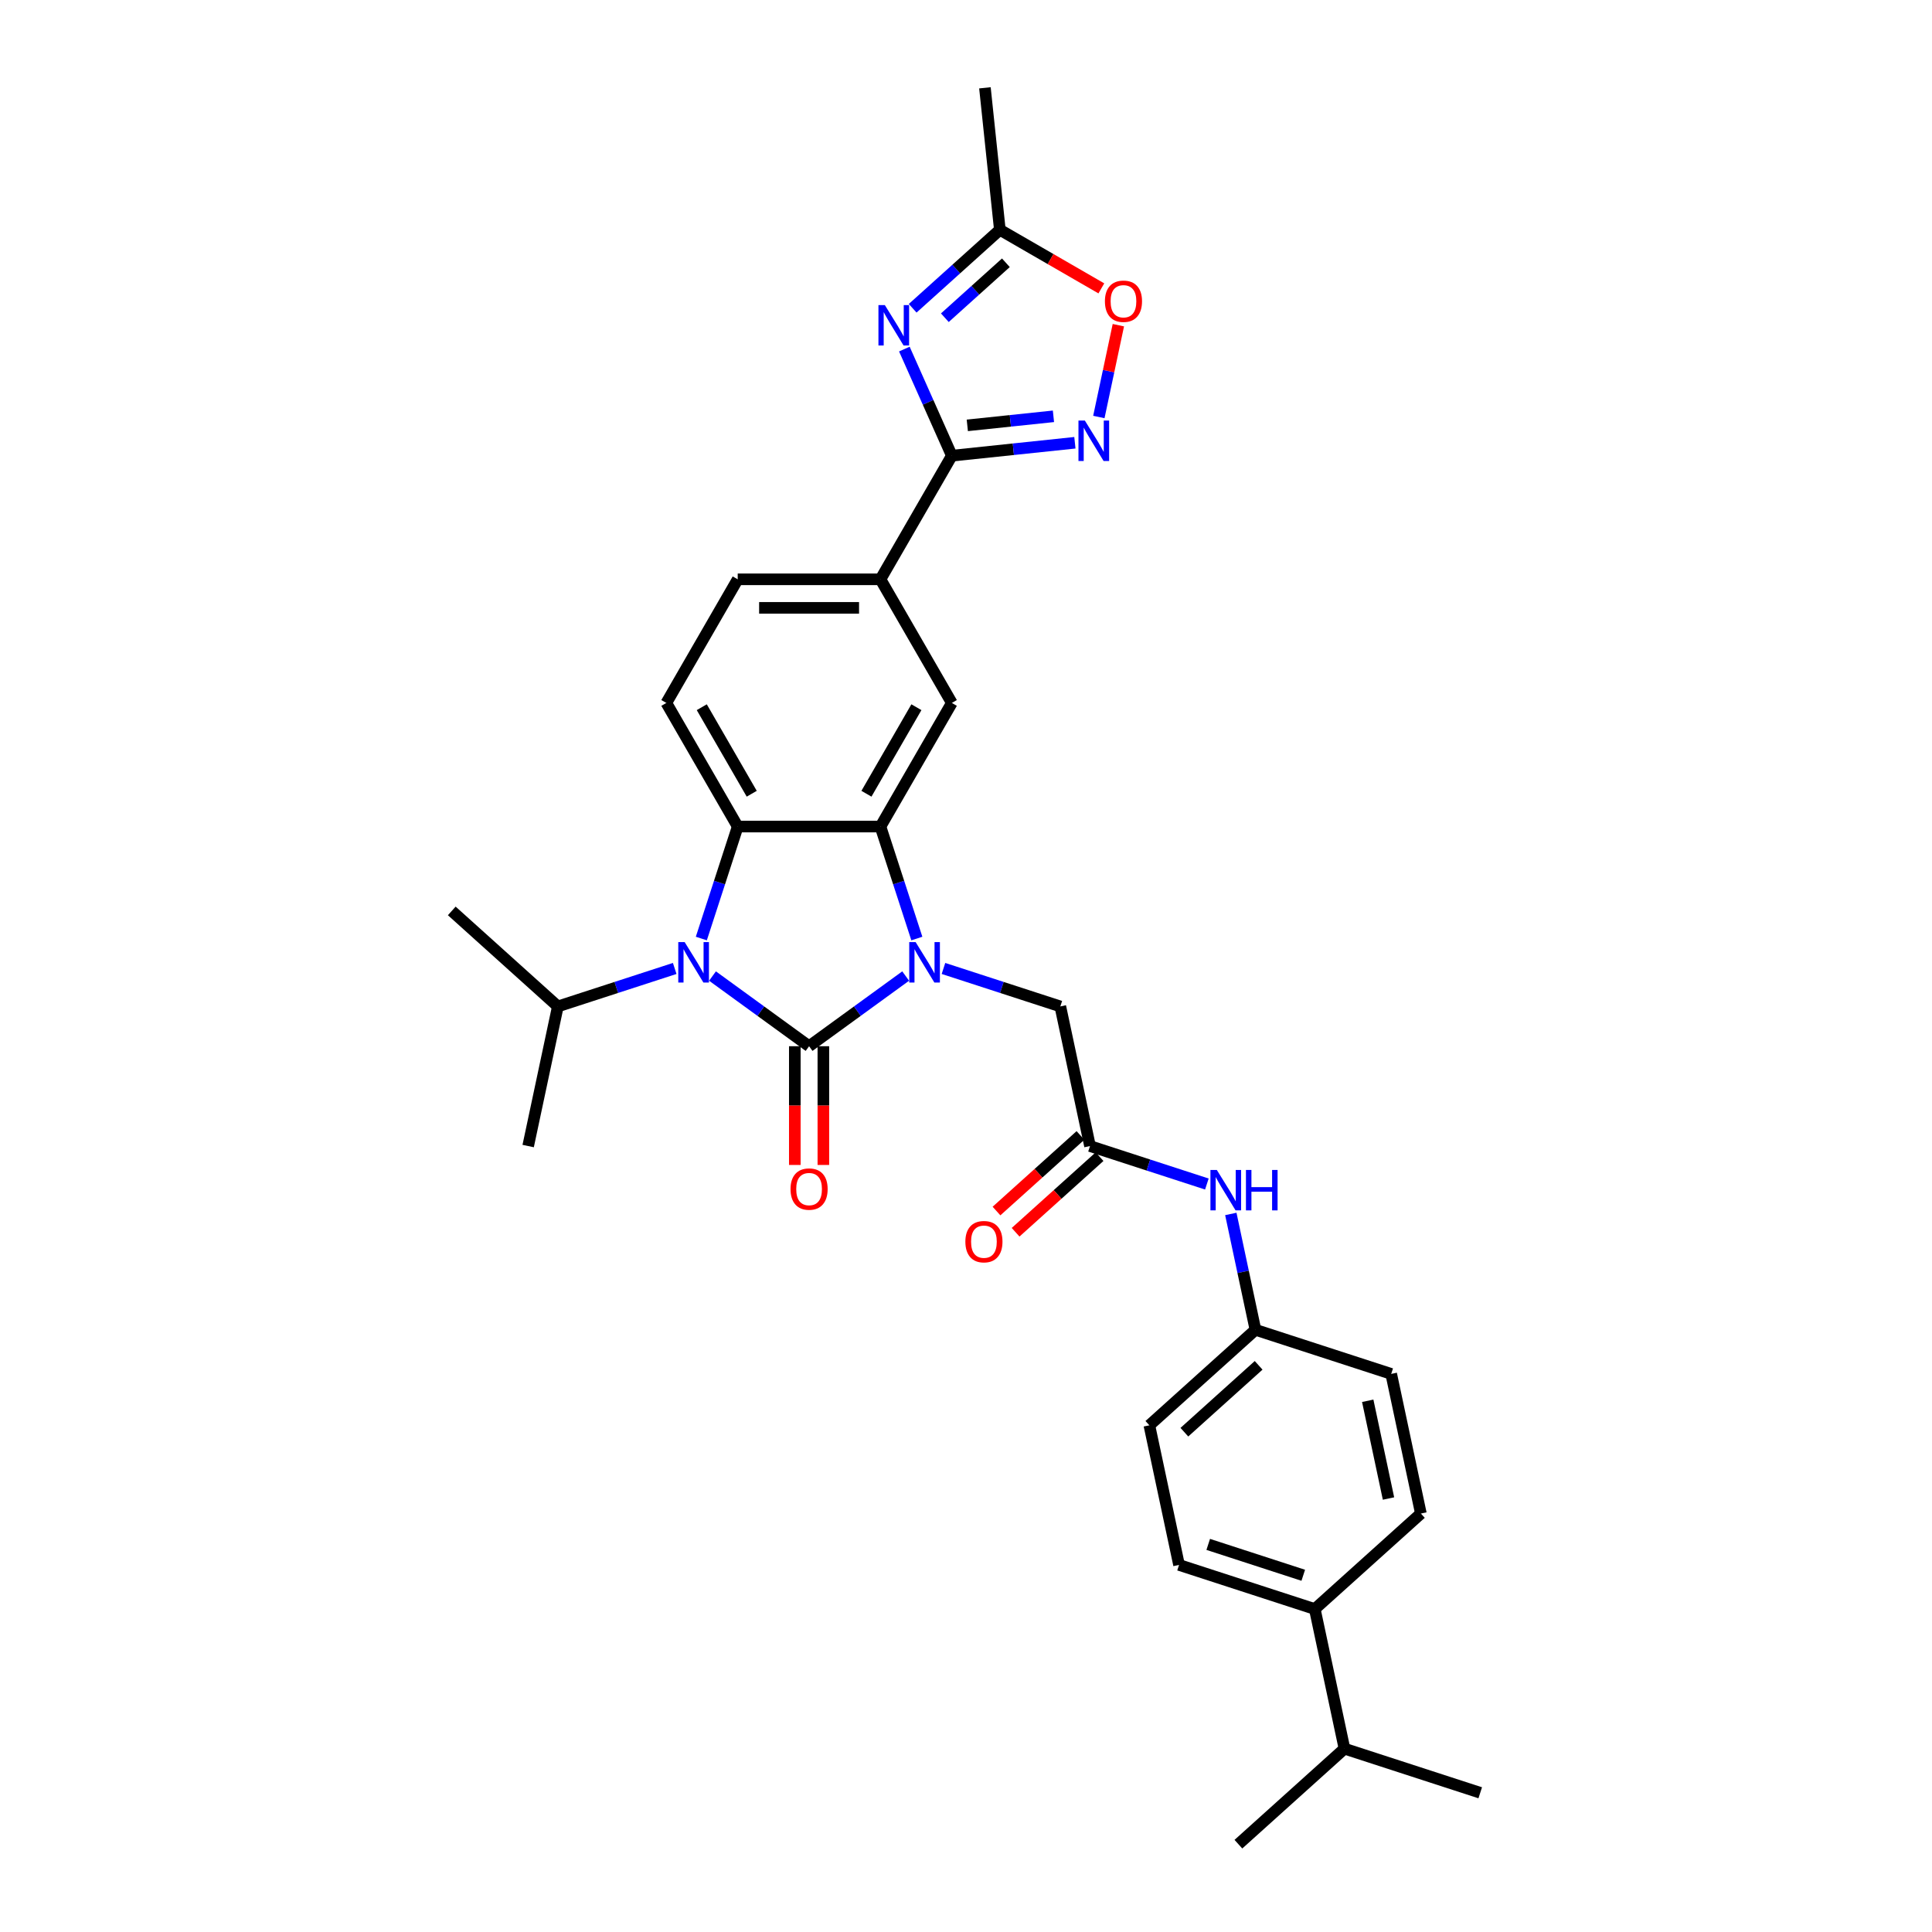 <?xml version='1.0' encoding='iso-8859-1'?>
<svg version='1.1' baseProfile='full'
              xmlns='http://www.w3.org/2000/svg'
                      xmlns:rdkit='http://www.rdkit.org/xml'
                      xmlns:xlink='http://www.w3.org/1999/xlink'
                  xml:space='preserve'
width='1000px' height='1000px' viewBox='0 0 1000 1000'>
<!-- END OF HEADER -->
<rect style='opacity:1.0;fill:#FFFFFF;stroke:none' width='1000' height='1000' x='0' y='0'> </rect>
<path class='bond-0' d='M 418.782,541.523 L 443.777,523.363' style='fill:none;fill-rule:evenodd;stroke:#000000;stroke-width:6px;stroke-linecap:butt;stroke-linejoin:miter;stroke-opacity:1' />
<path class='bond-0' d='M 443.777,523.363 L 468.773,505.202' style='fill:none;fill-rule:evenodd;stroke:#0000FF;stroke-width:6px;stroke-linecap:butt;stroke-linejoin:miter;stroke-opacity:1' />
<path class='bond-1' d='M 418.782,541.523 L 393.786,523.363' style='fill:none;fill-rule:evenodd;stroke:#000000;stroke-width:6px;stroke-linecap:butt;stroke-linejoin:miter;stroke-opacity:1' />
<path class='bond-1' d='M 393.786,523.363 L 368.79,505.202' style='fill:none;fill-rule:evenodd;stroke:#0000FF;stroke-width:6px;stroke-linecap:butt;stroke-linejoin:miter;stroke-opacity:1' />
<path class='bond-14' d='M 411.393,541.523 L 411.393,572.252' style='fill:none;fill-rule:evenodd;stroke:#000000;stroke-width:6px;stroke-linecap:butt;stroke-linejoin:miter;stroke-opacity:1' />
<path class='bond-14' d='M 411.393,572.252 L 411.393,602.98' style='fill:none;fill-rule:evenodd;stroke:#FF0000;stroke-width:6px;stroke-linecap:butt;stroke-linejoin:miter;stroke-opacity:1' />
<path class='bond-14' d='M 426.17,541.523 L 426.17,572.252' style='fill:none;fill-rule:evenodd;stroke:#000000;stroke-width:6px;stroke-linecap:butt;stroke-linejoin:miter;stroke-opacity:1' />
<path class='bond-14' d='M 426.17,572.252 L 426.17,602.98' style='fill:none;fill-rule:evenodd;stroke:#FF0000;stroke-width:6px;stroke-linecap:butt;stroke-linejoin:miter;stroke-opacity:1' />
<path class='bond-2' d='M 474.556,485.786 L 465.14,456.806' style='fill:none;fill-rule:evenodd;stroke:#0000FF;stroke-width:6px;stroke-linecap:butt;stroke-linejoin:miter;stroke-opacity:1' />
<path class='bond-2' d='M 465.14,456.806 L 455.724,427.827' style='fill:none;fill-rule:evenodd;stroke:#000000;stroke-width:6px;stroke-linecap:butt;stroke-linejoin:miter;stroke-opacity:1' />
<path class='bond-11' d='M 488.338,501.273 L 518.581,511.1' style='fill:none;fill-rule:evenodd;stroke:#0000FF;stroke-width:6px;stroke-linecap:butt;stroke-linejoin:miter;stroke-opacity:1' />
<path class='bond-11' d='M 518.581,511.1 L 548.824,520.926' style='fill:none;fill-rule:evenodd;stroke:#000000;stroke-width:6px;stroke-linecap:butt;stroke-linejoin:miter;stroke-opacity:1' />
<path class='bond-3' d='M 363.007,485.786 L 372.423,456.806' style='fill:none;fill-rule:evenodd;stroke:#0000FF;stroke-width:6px;stroke-linecap:butt;stroke-linejoin:miter;stroke-opacity:1' />
<path class='bond-3' d='M 372.423,456.806 L 381.839,427.827' style='fill:none;fill-rule:evenodd;stroke:#000000;stroke-width:6px;stroke-linecap:butt;stroke-linejoin:miter;stroke-opacity:1' />
<path class='bond-16' d='M 349.226,501.273 L 318.983,511.1' style='fill:none;fill-rule:evenodd;stroke:#0000FF;stroke-width:6px;stroke-linecap:butt;stroke-linejoin:miter;stroke-opacity:1' />
<path class='bond-16' d='M 318.983,511.1 L 288.74,520.926' style='fill:none;fill-rule:evenodd;stroke:#000000;stroke-width:6px;stroke-linecap:butt;stroke-linejoin:miter;stroke-opacity:1' />
<path class='bond-7' d='M 455.724,427.827 L 492.666,363.841' style='fill:none;fill-rule:evenodd;stroke:#000000;stroke-width:6px;stroke-linecap:butt;stroke-linejoin:miter;stroke-opacity:1' />
<path class='bond-7' d='M 448.468,410.84 L 474.328,366.05' style='fill:none;fill-rule:evenodd;stroke:#000000;stroke-width:6px;stroke-linecap:butt;stroke-linejoin:miter;stroke-opacity:1' />
<path class='bond-31' d='M 455.724,427.827 L 381.839,427.827' style='fill:none;fill-rule:evenodd;stroke:#000000;stroke-width:6px;stroke-linecap:butt;stroke-linejoin:miter;stroke-opacity:1' />
<path class='bond-13' d='M 381.839,427.827 L 344.897,363.841' style='fill:none;fill-rule:evenodd;stroke:#000000;stroke-width:6px;stroke-linecap:butt;stroke-linejoin:miter;stroke-opacity:1' />
<path class='bond-13' d='M 389.095,410.84 L 363.236,366.05' style='fill:none;fill-rule:evenodd;stroke:#000000;stroke-width:6px;stroke-linecap:butt;stroke-linejoin:miter;stroke-opacity:1' />
<path class='bond-4' d='M 468.095,180.682 L 480.38,208.275' style='fill:none;fill-rule:evenodd;stroke:#0000FF;stroke-width:6px;stroke-linecap:butt;stroke-linejoin:miter;stroke-opacity:1' />
<path class='bond-4' d='M 480.38,208.275 L 492.666,235.869' style='fill:none;fill-rule:evenodd;stroke:#000000;stroke-width:6px;stroke-linecap:butt;stroke-linejoin:miter;stroke-opacity:1' />
<path class='bond-8' d='M 472.397,159.564 L 494.959,139.249' style='fill:none;fill-rule:evenodd;stroke:#0000FF;stroke-width:6px;stroke-linecap:butt;stroke-linejoin:miter;stroke-opacity:1' />
<path class='bond-8' d='M 494.959,139.249 L 517.521,118.934' style='fill:none;fill-rule:evenodd;stroke:#000000;stroke-width:6px;stroke-linecap:butt;stroke-linejoin:miter;stroke-opacity:1' />
<path class='bond-8' d='M 489.053,164.451 L 504.847,150.231' style='fill:none;fill-rule:evenodd;stroke:#0000FF;stroke-width:6px;stroke-linecap:butt;stroke-linejoin:miter;stroke-opacity:1' />
<path class='bond-8' d='M 504.847,150.231 L 520.64,136.01' style='fill:none;fill-rule:evenodd;stroke:#000000;stroke-width:6px;stroke-linecap:butt;stroke-linejoin:miter;stroke-opacity:1' />
<path class='bond-5' d='M 492.666,235.869 L 455.724,299.855' style='fill:none;fill-rule:evenodd;stroke:#000000;stroke-width:6px;stroke-linecap:butt;stroke-linejoin:miter;stroke-opacity:1' />
<path class='bond-6' d='M 492.666,235.869 L 524.515,232.522' style='fill:none;fill-rule:evenodd;stroke:#000000;stroke-width:6px;stroke-linecap:butt;stroke-linejoin:miter;stroke-opacity:1' />
<path class='bond-6' d='M 524.515,232.522 L 556.363,229.174' style='fill:none;fill-rule:evenodd;stroke:#0000FF;stroke-width:6px;stroke-linecap:butt;stroke-linejoin:miter;stroke-opacity:1' />
<path class='bond-6' d='M 500.676,220.169 L 522.97,217.826' style='fill:none;fill-rule:evenodd;stroke:#000000;stroke-width:6px;stroke-linecap:butt;stroke-linejoin:miter;stroke-opacity:1' />
<path class='bond-6' d='M 522.97,217.826 L 545.264,215.483' style='fill:none;fill-rule:evenodd;stroke:#0000FF;stroke-width:6px;stroke-linecap:butt;stroke-linejoin:miter;stroke-opacity:1' />
<path class='bond-9' d='M 568.762,215.837 L 573.813,192.076' style='fill:none;fill-rule:evenodd;stroke:#0000FF;stroke-width:6px;stroke-linecap:butt;stroke-linejoin:miter;stroke-opacity:1' />
<path class='bond-9' d='M 573.813,192.076 L 578.863,168.314' style='fill:none;fill-rule:evenodd;stroke:#FF0000;stroke-width:6px;stroke-linecap:butt;stroke-linejoin:miter;stroke-opacity:1' />
<path class='bond-10' d='M 492.666,363.841 L 455.724,299.855' style='fill:none;fill-rule:evenodd;stroke:#000000;stroke-width:6px;stroke-linecap:butt;stroke-linejoin:miter;stroke-opacity:1' />
<path class='bond-26' d='M 517.521,118.934 L 509.798,45.455' style='fill:none;fill-rule:evenodd;stroke:#000000;stroke-width:6px;stroke-linecap:butt;stroke-linejoin:miter;stroke-opacity:1' />
<path class='bond-34' d='M 517.521,118.934 L 543.788,134.099' style='fill:none;fill-rule:evenodd;stroke:#000000;stroke-width:6px;stroke-linecap:butt;stroke-linejoin:miter;stroke-opacity:1' />
<path class='bond-34' d='M 543.788,134.099 L 570.055,149.265' style='fill:none;fill-rule:evenodd;stroke:#FF0000;stroke-width:6px;stroke-linecap:butt;stroke-linejoin:miter;stroke-opacity:1' />
<path class='bond-32' d='M 455.724,299.855 L 381.839,299.855' style='fill:none;fill-rule:evenodd;stroke:#000000;stroke-width:6px;stroke-linecap:butt;stroke-linejoin:miter;stroke-opacity:1' />
<path class='bond-32' d='M 444.641,314.632 L 392.922,314.632' style='fill:none;fill-rule:evenodd;stroke:#000000;stroke-width:6px;stroke-linecap:butt;stroke-linejoin:miter;stroke-opacity:1' />
<path class='bond-12' d='M 548.824,520.926 L 564.185,593.196' style='fill:none;fill-rule:evenodd;stroke:#000000;stroke-width:6px;stroke-linecap:butt;stroke-linejoin:miter;stroke-opacity:1' />
<path class='bond-15' d='M 564.185,593.196 L 594.428,603.023' style='fill:none;fill-rule:evenodd;stroke:#000000;stroke-width:6px;stroke-linecap:butt;stroke-linejoin:miter;stroke-opacity:1' />
<path class='bond-15' d='M 594.428,603.023 L 624.671,612.849' style='fill:none;fill-rule:evenodd;stroke:#0000FF;stroke-width:6px;stroke-linecap:butt;stroke-linejoin:miter;stroke-opacity:1' />
<path class='bond-19' d='M 559.241,587.706 L 537.514,607.269' style='fill:none;fill-rule:evenodd;stroke:#000000;stroke-width:6px;stroke-linecap:butt;stroke-linejoin:miter;stroke-opacity:1' />
<path class='bond-19' d='M 537.514,607.269 L 515.786,626.832' style='fill:none;fill-rule:evenodd;stroke:#FF0000;stroke-width:6px;stroke-linecap:butt;stroke-linejoin:miter;stroke-opacity:1' />
<path class='bond-19' d='M 569.129,598.687 L 547.401,618.25' style='fill:none;fill-rule:evenodd;stroke:#000000;stroke-width:6px;stroke-linecap:butt;stroke-linejoin:miter;stroke-opacity:1' />
<path class='bond-19' d='M 547.401,618.25 L 525.674,637.814' style='fill:none;fill-rule:evenodd;stroke:#FF0000;stroke-width:6px;stroke-linecap:butt;stroke-linejoin:miter;stroke-opacity:1' />
<path class='bond-17' d='M 344.897,363.841 L 381.839,299.855' style='fill:none;fill-rule:evenodd;stroke:#000000;stroke-width:6px;stroke-linecap:butt;stroke-linejoin:miter;stroke-opacity:1' />
<path class='bond-22' d='M 637.07,628.337 L 643.442,658.317' style='fill:none;fill-rule:evenodd;stroke:#0000FF;stroke-width:6px;stroke-linecap:butt;stroke-linejoin:miter;stroke-opacity:1' />
<path class='bond-22' d='M 643.442,658.317 L 649.815,688.298' style='fill:none;fill-rule:evenodd;stroke:#000000;stroke-width:6px;stroke-linecap:butt;stroke-linejoin:miter;stroke-opacity:1' />
<path class='bond-27' d='M 288.74,520.926 L 233.833,471.488' style='fill:none;fill-rule:evenodd;stroke:#000000;stroke-width:6px;stroke-linecap:butt;stroke-linejoin:miter;stroke-opacity:1' />
<path class='bond-28' d='M 288.74,520.926 L 273.378,593.196' style='fill:none;fill-rule:evenodd;stroke:#000000;stroke-width:6px;stroke-linecap:butt;stroke-linejoin:miter;stroke-opacity:1' />
<path class='bond-18' d='M 680.538,832.837 L 610.269,810.006' style='fill:none;fill-rule:evenodd;stroke:#000000;stroke-width:6px;stroke-linecap:butt;stroke-linejoin:miter;stroke-opacity:1' />
<path class='bond-18' d='M 674.564,815.359 L 625.376,799.377' style='fill:none;fill-rule:evenodd;stroke:#000000;stroke-width:6px;stroke-linecap:butt;stroke-linejoin:miter;stroke-opacity:1' />
<path class='bond-23' d='M 680.538,832.837 L 695.899,905.107' style='fill:none;fill-rule:evenodd;stroke:#000000;stroke-width:6px;stroke-linecap:butt;stroke-linejoin:miter;stroke-opacity:1' />
<path class='bond-33' d='M 680.538,832.837 L 735.444,783.399' style='fill:none;fill-rule:evenodd;stroke:#000000;stroke-width:6px;stroke-linecap:butt;stroke-linejoin:miter;stroke-opacity:1' />
<path class='bond-20' d='M 735.444,783.399 L 720.083,711.129' style='fill:none;fill-rule:evenodd;stroke:#000000;stroke-width:6px;stroke-linecap:butt;stroke-linejoin:miter;stroke-opacity:1' />
<path class='bond-20' d='M 718.686,775.631 L 707.933,725.042' style='fill:none;fill-rule:evenodd;stroke:#000000;stroke-width:6px;stroke-linecap:butt;stroke-linejoin:miter;stroke-opacity:1' />
<path class='bond-21' d='M 610.269,810.006 L 594.908,737.736' style='fill:none;fill-rule:evenodd;stroke:#000000;stroke-width:6px;stroke-linecap:butt;stroke-linejoin:miter;stroke-opacity:1' />
<path class='bond-24' d='M 649.815,688.298 L 720.083,711.129' style='fill:none;fill-rule:evenodd;stroke:#000000;stroke-width:6px;stroke-linecap:butt;stroke-linejoin:miter;stroke-opacity:1' />
<path class='bond-25' d='M 649.815,688.298 L 594.908,737.736' style='fill:none;fill-rule:evenodd;stroke:#000000;stroke-width:6px;stroke-linecap:butt;stroke-linejoin:miter;stroke-opacity:1' />
<path class='bond-25' d='M 651.466,706.695 L 613.032,741.302' style='fill:none;fill-rule:evenodd;stroke:#000000;stroke-width:6px;stroke-linecap:butt;stroke-linejoin:miter;stroke-opacity:1' />
<path class='bond-29' d='M 695.899,905.107 L 640.992,954.545' style='fill:none;fill-rule:evenodd;stroke:#000000;stroke-width:6px;stroke-linecap:butt;stroke-linejoin:miter;stroke-opacity:1' />
<path class='bond-30' d='M 695.899,905.107 L 766.167,927.939' style='fill:none;fill-rule:evenodd;stroke:#000000;stroke-width:6px;stroke-linecap:butt;stroke-linejoin:miter;stroke-opacity:1' />
<path  class='atom-1' d='M 473.93 487.633
L 480.787 498.715
Q 481.466 499.809, 482.56 501.789
Q 483.653 503.769, 483.712 503.887
L 483.712 487.633
L 486.491 487.633
L 486.491 508.557
L 483.624 508.557
L 476.265 496.44
Q 475.408 495.021, 474.492 493.396
Q 473.605 491.77, 473.339 491.268
L 473.339 508.557
L 470.62 508.557
L 470.62 487.633
L 473.93 487.633
' fill='#0000FF'/>
<path  class='atom-2' d='M 354.383 487.633
L 361.239 498.715
Q 361.919 499.809, 363.012 501.789
Q 364.106 503.769, 364.165 503.887
L 364.165 487.633
L 366.943 487.633
L 366.943 508.557
L 364.076 508.557
L 356.717 496.44
Q 355.86 495.021, 354.944 493.396
Q 354.058 491.77, 353.792 491.268
L 353.792 508.557
L 351.073 508.557
L 351.073 487.633
L 354.383 487.633
' fill='#0000FF'/>
<path  class='atom-5' d='M 457.989 157.91
L 464.846 168.993
Q 465.526 170.087, 466.619 172.067
Q 467.713 174.047, 467.772 174.165
L 467.772 157.91
L 470.55 157.91
L 470.55 178.835
L 467.683 178.835
L 460.324 166.718
Q 459.467 165.299, 458.551 163.673
Q 457.664 162.048, 457.398 161.546
L 457.398 178.835
L 454.679 178.835
L 454.679 157.91
L 457.989 157.91
' fill='#0000FF'/>
<path  class='atom-7' d='M 561.52 217.684
L 568.377 228.767
Q 569.057 229.86, 570.15 231.84
Q 571.244 233.821, 571.303 233.939
L 571.303 217.684
L 574.081 217.684
L 574.081 238.608
L 571.214 238.608
L 563.855 226.491
Q 562.998 225.073, 562.082 223.447
Q 561.195 221.822, 560.929 221.319
L 560.929 238.608
L 558.21 238.608
L 558.21 217.684
L 561.52 217.684
' fill='#0000FF'/>
<path  class='atom-10' d='M 571.902 155.936
Q 571.902 150.911, 574.385 148.104
Q 576.867 145.296, 581.507 145.296
Q 586.147 145.296, 588.63 148.104
Q 591.112 150.911, 591.112 155.936
Q 591.112 161.019, 588.6 163.915
Q 586.088 166.782, 581.507 166.782
Q 576.897 166.782, 574.385 163.915
Q 571.902 161.048, 571.902 155.936
M 581.507 164.417
Q 584.699 164.417, 586.413 162.29
Q 588.157 160.132, 588.157 155.936
Q 588.157 151.828, 586.413 149.759
Q 584.699 147.66, 581.507 147.66
Q 578.315 147.66, 576.572 149.729
Q 574.857 151.798, 574.857 155.936
Q 574.857 160.162, 576.572 162.29
Q 578.315 164.417, 581.507 164.417
' fill='#FF0000'/>
<path  class='atom-15' d='M 409.177 615.466
Q 409.177 610.442, 411.659 607.635
Q 414.142 604.827, 418.782 604.827
Q 423.422 604.827, 425.904 607.635
Q 428.387 610.442, 428.387 615.466
Q 428.387 620.55, 425.874 623.446
Q 423.362 626.313, 418.782 626.313
Q 414.171 626.313, 411.659 623.446
Q 409.177 620.579, 409.177 615.466
M 418.782 623.948
Q 421.973 623.948, 423.688 621.821
Q 425.431 619.663, 425.431 615.466
Q 425.431 611.359, 423.688 609.29
Q 421.973 607.191, 418.782 607.191
Q 415.59 607.191, 413.846 609.26
Q 412.132 611.329, 412.132 615.466
Q 412.132 619.693, 413.846 621.821
Q 415.59 623.948, 418.782 623.948
' fill='#FF0000'/>
<path  class='atom-16' d='M 629.828 605.566
L 636.685 616.648
Q 637.364 617.742, 638.458 619.722
Q 639.551 621.702, 639.61 621.82
L 639.61 605.566
L 642.388 605.566
L 642.388 626.49
L 639.522 626.49
L 632.163 614.373
Q 631.306 612.954, 630.39 611.329
Q 629.503 609.703, 629.237 609.201
L 629.237 626.49
L 626.518 626.49
L 626.518 605.566
L 629.828 605.566
' fill='#0000FF'/>
<path  class='atom-16' d='M 644.9 605.566
L 647.738 605.566
L 647.738 614.461
L 658.436 614.461
L 658.436 605.566
L 661.273 605.566
L 661.273 626.49
L 658.436 626.49
L 658.436 616.826
L 647.738 616.826
L 647.738 626.49
L 644.9 626.49
L 644.9 605.566
' fill='#0000FF'/>
<path  class='atom-20' d='M 499.673 642.694
Q 499.673 637.669, 502.156 634.862
Q 504.638 632.054, 509.278 632.054
Q 513.918 632.054, 516.401 634.862
Q 518.883 637.669, 518.883 642.694
Q 518.883 647.777, 516.371 650.673
Q 513.859 653.54, 509.278 653.54
Q 504.668 653.54, 502.156 650.673
Q 499.673 647.806, 499.673 642.694
M 509.278 651.176
Q 512.47 651.176, 514.184 649.048
Q 515.928 646.89, 515.928 642.694
Q 515.928 638.586, 514.184 636.517
Q 512.47 634.419, 509.278 634.419
Q 506.086 634.419, 504.343 636.487
Q 502.629 638.556, 502.629 642.694
Q 502.629 646.92, 504.343 649.048
Q 506.086 651.176, 509.278 651.176
' fill='#FF0000'/>
</svg>
